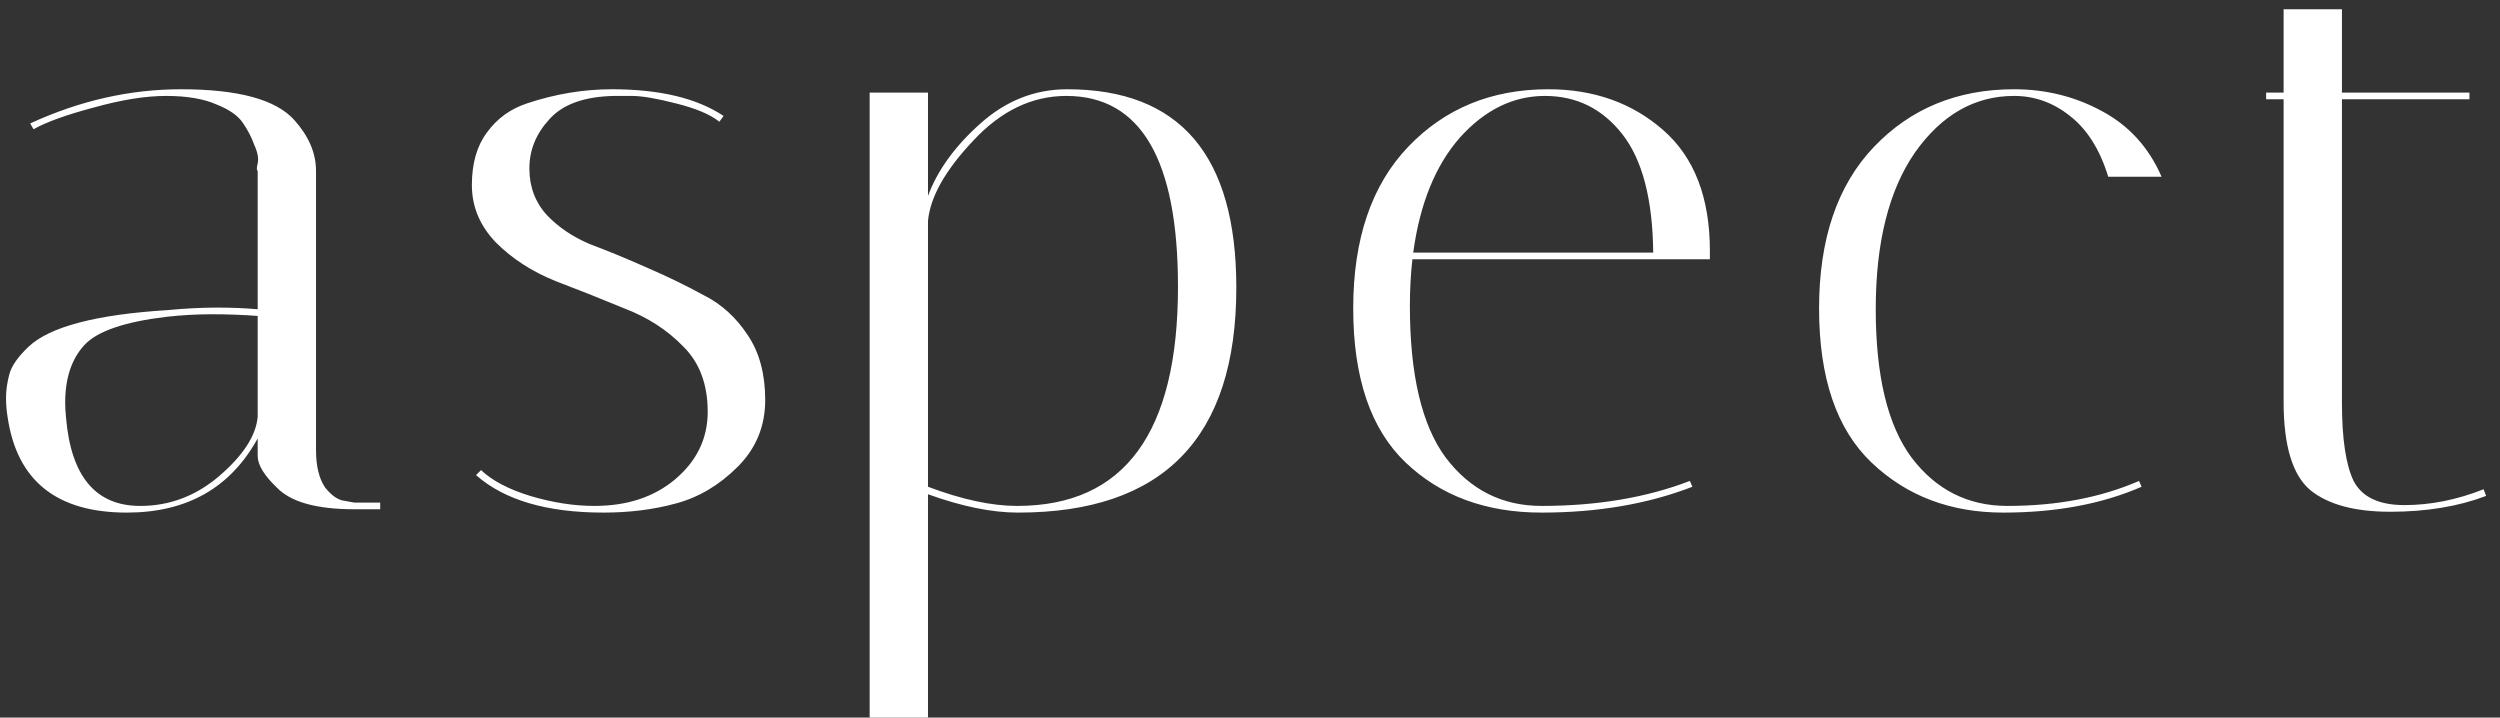 <?xml version="1.0" encoding="UTF-8"?> <svg xmlns="http://www.w3.org/2000/svg" width="108" height="31" viewBox="0 0 108 31" fill="none"><rect x="0" y="0" width="108" height="31" fill="#333333" stroke="none"/><path d="M15.308 22C13.676 22 12.56 21.688 11.96 21.064C11.408 20.536 11.132 20.08 11.132 19.696V18.94C9.956 21.076 8.072 22.144 5.48 22.144C2.456 22.144 0.74 20.776 0.332 18.04C0.284 17.752 0.26 17.464 0.26 17.176C0.26 16.864 0.308 16.528 0.404 16.168C0.5 15.808 0.776 15.412 1.232 14.98C2.144 14.116 4.148 13.588 7.244 13.396C8.012 13.324 8.72 13.288 9.368 13.288C10.016 13.288 10.604 13.312 11.132 13.36V7.384C11.084 7.36 11.084 7.252 11.132 7.06C11.18 6.844 11.132 6.58 10.988 6.268C10.868 5.932 10.7 5.608 10.484 5.296C10.268 4.984 9.884 4.72 9.332 4.504C8.78 4.264 8.06 4.144 7.172 4.144C6.284 4.144 5.24 4.312 4.04 4.648C2.864 4.96 2 5.272 1.448 5.584L1.304 5.332C3.44 4.348 5.612 3.856 7.82 3.856C10.292 3.856 11.924 4.3 12.716 5.188C13.34 5.884 13.652 6.616 13.652 7.384V19.444C13.652 20.14 13.784 20.68 14.048 21.064C14.336 21.424 14.624 21.616 14.912 21.64L15.308 21.712H16.424V22H15.308ZM6.056 21.856C7.328 21.856 8.468 21.424 9.476 20.56C10.508 19.672 11.06 18.82 11.132 18.004V13.648C10.484 13.6 9.824 13.576 9.152 13.576C8.504 13.576 7.856 13.612 7.208 13.684C5.384 13.9 4.196 14.308 3.644 14.908C3.092 15.508 2.816 16.336 2.816 17.392C2.816 17.584 2.828 17.8 2.852 18.04C3.068 20.584 4.136 21.856 6.056 21.856ZM31.077 5.26C30.693 4.948 30.069 4.684 29.205 4.468C28.365 4.252 27.729 4.144 27.297 4.144C26.865 4.144 26.613 4.144 26.541 4.144C25.245 4.168 24.309 4.504 23.733 5.152C23.157 5.776 22.869 6.484 22.869 7.276C22.869 8.068 23.121 8.74 23.625 9.292C24.129 9.82 24.753 10.24 25.497 10.552C26.265 10.84 27.081 11.176 27.945 11.56C28.833 11.944 29.649 12.34 30.393 12.748C31.161 13.132 31.797 13.708 32.301 14.476C32.805 15.22 33.057 16.156 33.057 17.284C33.057 18.412 32.661 19.372 31.869 20.164C31.077 20.956 30.189 21.484 29.205 21.748C28.245 22.012 27.201 22.144 26.073 22.144C23.625 22.144 21.789 21.604 20.565 20.524L20.781 20.308C21.261 20.764 21.969 21.136 22.905 21.424C23.865 21.712 24.789 21.856 25.677 21.856C27.093 21.856 28.257 21.472 29.169 20.704C30.105 19.912 30.573 18.94 30.573 17.788C30.573 16.612 30.225 15.676 29.529 14.98C28.833 14.26 27.981 13.708 26.973 13.324C25.989 12.916 24.993 12.52 23.985 12.136C22.977 11.728 22.125 11.176 21.429 10.48C20.733 9.76 20.385 8.932 20.385 7.996C20.385 7.06 20.601 6.304 21.033 5.728C21.465 5.128 22.041 4.708 22.761 4.468C23.985 4.06 25.209 3.856 26.433 3.856C28.497 3.856 30.105 4.24 31.257 5.008L31.077 5.26ZM37.569 4H40.089V8.464C40.497 7.36 41.253 6.316 42.357 5.332C43.461 4.348 44.709 3.856 46.101 3.856C50.973 3.856 53.409 6.712 53.409 12.424C53.409 18.904 50.265 22.144 43.977 22.144C42.849 22.144 41.553 21.88 40.089 21.352V31H37.569V4ZM46.065 4.144C44.577 4.144 43.233 4.792 42.033 6.088C40.833 7.36 40.185 8.512 40.089 9.544V21.028C41.553 21.58 42.837 21.856 43.941 21.856C48.573 21.856 50.889 18.7 50.889 12.388C50.889 6.892 49.281 4.144 46.065 4.144ZM60.907 13.216C60.907 16.192 61.423 18.376 62.455 19.768C63.511 21.16 64.891 21.856 66.595 21.856C68.995 21.856 71.131 21.496 73.003 20.776L73.111 21.028C71.191 21.772 69.019 22.144 66.595 22.144C64.195 22.144 62.239 21.424 60.727 19.984C59.215 18.544 58.459 16.324 58.459 13.324C58.459 10.324 59.251 7.996 60.835 6.34C62.419 4.684 64.435 3.856 66.883 3.856C68.851 3.856 70.507 4.444 71.851 5.62C73.195 6.796 73.867 8.536 73.867 10.84C73.867 10.96 73.867 11.08 73.867 11.2H61.015C60.943 11.848 60.907 12.52 60.907 13.216ZM71.419 10.912C71.395 8.608 70.951 6.904 70.087 5.8C69.223 4.696 68.107 4.144 66.739 4.144C65.371 4.144 64.147 4.744 63.067 5.944C62.011 7.144 61.339 8.8 61.051 10.912H71.419ZM87.008 4.144C85.304 4.144 83.876 4.96 82.724 6.592C81.596 8.224 81.032 10.48 81.032 13.36C81.032 16.24 81.548 18.376 82.58 19.768C83.636 21.16 85.016 21.856 86.72 21.856C88.856 21.856 90.752 21.496 92.408 20.776L92.516 21.028C90.812 21.772 88.82 22.144 86.54 22.144C84.26 22.144 82.364 21.424 80.852 19.984C79.34 18.544 78.584 16.324 78.584 13.324C78.584 10.324 79.376 7.996 80.96 6.34C82.544 4.684 84.56 3.856 87.008 3.856C88.376 3.856 89.636 4.168 90.788 4.792C91.964 5.416 92.828 6.364 93.38 7.636H91.076C90.716 6.46 90.164 5.584 89.42 5.008C88.7 4.432 87.896 4.144 87.008 4.144ZM97.896 4.288V4H98.652V0.4H101.172V4H106.68V4.288H101.172V17.392C101.172 18.952 101.34 20.08 101.676 20.776C102.036 21.472 102.768 21.82 103.872 21.82C105 21.82 106.14 21.592 107.292 21.136L107.4 21.424C106.2 21.88 104.82 22.108 103.26 22.108C101.724 22.108 100.572 21.796 99.804 21.172C99.036 20.524 98.652 19.252 98.652 17.356V4.288H97.896Z" fill="white"></path></svg> 